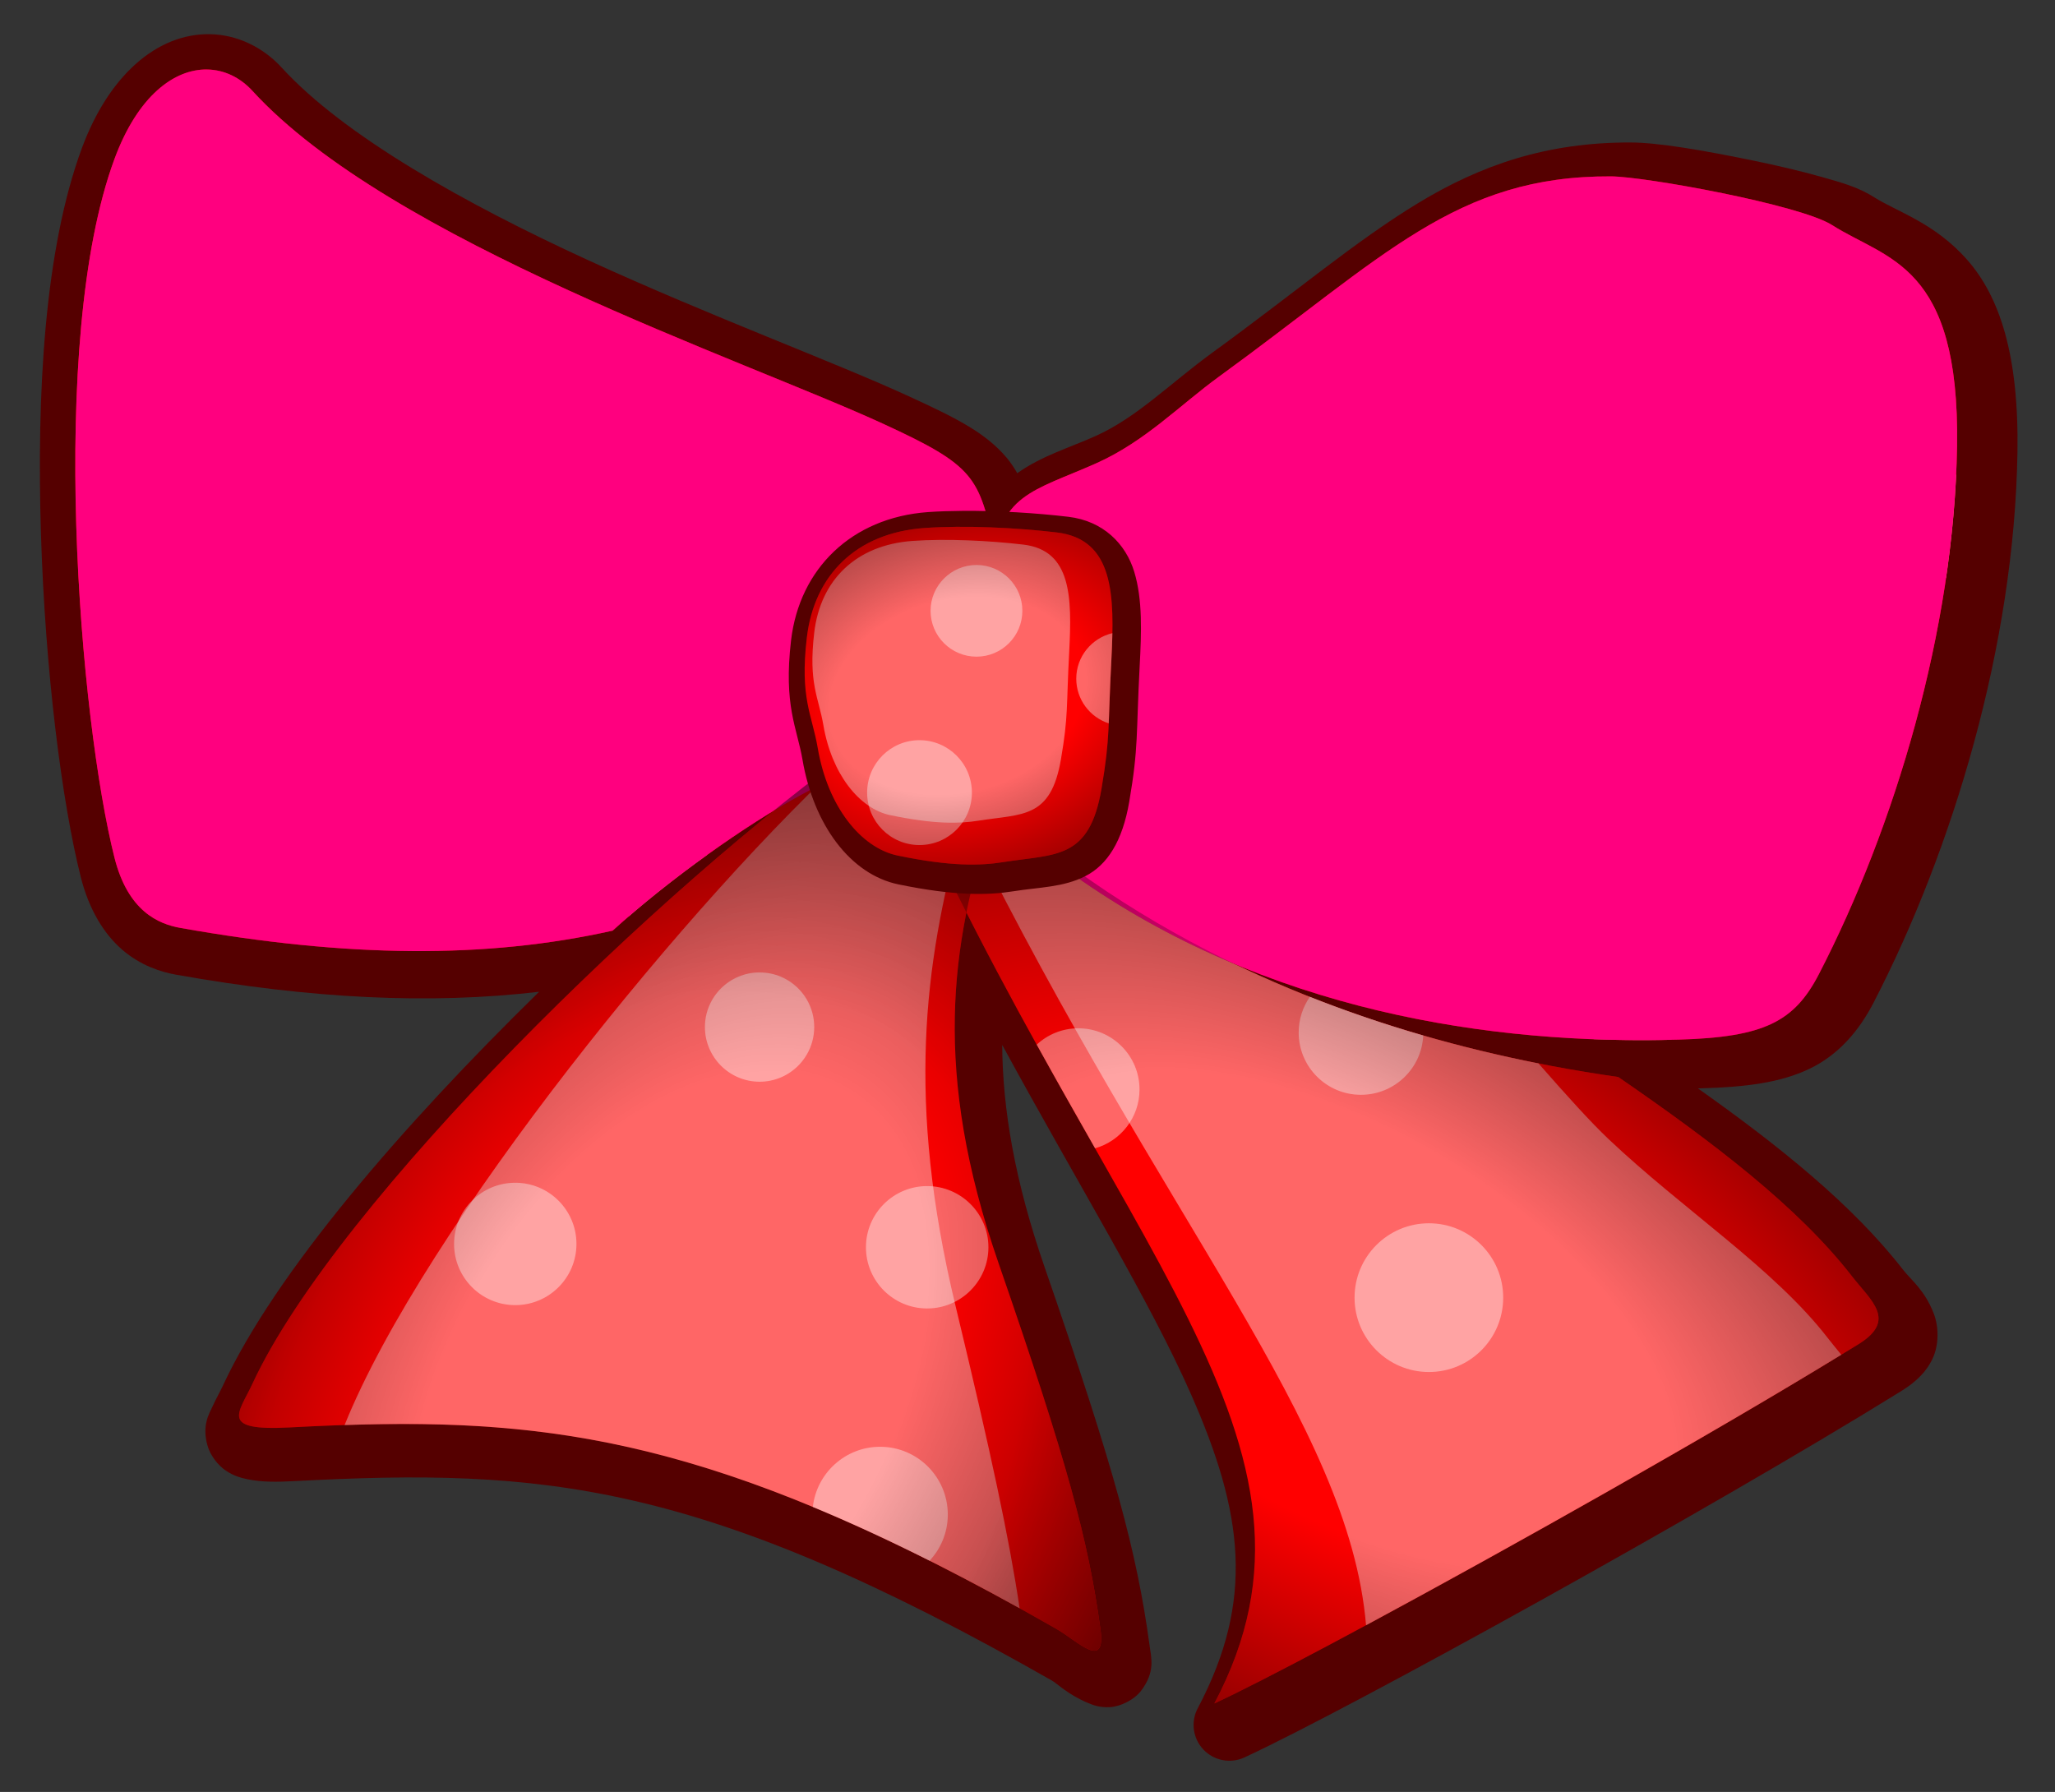 <?xml version="1.0"?><svg width="461.631" height="402.526" xmlns="http://www.w3.org/2000/svg" xmlns:xlink="http://www.w3.org/1999/xlink">
 <rect width="100%" height="100%" fill="#333333" stroke="none"/>
 <defs>
  <linearGradient id="linearGradient8038">
   <stop stop-color="#000000" stop-opacity="0" id="stop8040" offset="0"/>
   <stop stop-color="#000000" stop-opacity="0" offset="0.385" id="stop8046"/>
   <stop stop-color="#000000" stop-opacity="0.604" id="stop8042" offset="1"/>
  </linearGradient>
  <radialGradient r="146.248" fy="432.965" fx="22.471" cy="432.965" cx="22.471" gradientTransform="matrix(1.866,0.666,-0.315,0.881,150.019,-281.684)" gradientUnits="userSpaceOnUse" id="radialGradient2341" xlink:href="#linearGradient8038"/>
  <radialGradient r="146.248" fy="423.834" fx="39.618" cy="423.834" cx="39.618" gradientTransform="matrix(1.793,-1.658,0.99,1.071,-421.074,-273.493)" gradientUnits="userSpaceOnUse" id="radialGradient2343" xlink:href="#linearGradient8038"/>
  <radialGradient r="156.27" fy="437.531" fx="408.132" cy="437.531" cx="408.132" gradientTransform="matrix(1.73,-0.214,0.116,0.938,-393.221,-194.245)" gradientUnits="userSpaceOnUse" id="radialGradient2345" xlink:href="#linearGradient8038"/>
  <radialGradient r="156.27" fy="452.357" fx="410.327" cy="452.357" cx="410.327" gradientTransform="matrix(0.412,1.539,-1.123,0.301,686.798,-631.096)" gradientUnits="userSpaceOnUse" id="radialGradient2347" xlink:href="#linearGradient8038"/>
  <radialGradient r="159.203" fy="655.488" fx="364.839" cy="655.488" cx="364.839" gradientTransform="matrix(1.175,0.678,-0.349,0.605,100.641,-347.672)" gradientUnits="userSpaceOnUse" id="radialGradient2349" xlink:href="#linearGradient8038"/>
  <radialGradient r="136.937" fy="647.077" fx="163.269" cy="647.077" cx="163.269" gradientTransform="matrix(0.812,0.469,-0.748,1.295,501.701,-600.926)" gradientUnits="userSpaceOnUse" id="radialGradient2351" xlink:href="#linearGradient8038"/>
  <radialGradient r="136.937" fy="651" fx="162.901" cy="651" cx="162.901" gradientTransform="matrix(1.301,0.751,-1.018,1.764,594.666,-946.371)" gradientUnits="userSpaceOnUse" id="radialGradient2353" xlink:href="#linearGradient8038"/>
  <radialGradient r="48.898" fy="468.424" fx="227.083" cy="468.424" cx="227.083" gradientTransform="matrix(0.297,1.109,-1.496,0.401,848.4,-283.374)" gradientUnits="userSpaceOnUse" id="radialGradient2355" xlink:href="#linearGradient8038"/>
 </defs>
 <g>
  <title>Layer 1</title>
  <path fill="#550000" fill-rule="evenodd" stroke-width="1px" d="m47.087,7.675c-11.863,-0.155 -22.688,9.345 -28.693,25.605c-8.451,22.883 -10.153,55.278 -9.199,86.46c0.954,31.182 4.744,60.623 8.953,77.284c1.854,7.338 5.222,12.799 9.333,16.338c4.111,3.54 8.677,4.979 11.996,5.573c30.399,5.414 57.059,6.731 81.625,3.85c-30.8,30.16 -59.225,63.035 -71.061,88.542c-0.604,1.302 -1.418,2.706 -2.261,4.521c-0.842,1.814 -2.448,4.363 -1.164,8.885c0.642,2.261 2.382,4.452 4.118,5.618c1.736,1.167 3.374,1.632 4.924,1.947c3.101,0.631 6.24,0.633 10.587,0.403c55.56,-2.928 91.162,-0.154 170.056,44.808c1.246,0.711 3.608,3.158 8.169,5.059c1.14,0.475 2.57,1.023 4.835,0.917c2.264,-0.106 5.455,-1.587 7.05,-3.715c3.189,-4.256 2.288,-7.193 1.857,-10.34c-2.827,-20.664 -7.669,-38.881 -23.545,-84.76c-6.764,-19.547 -9.436,-35.598 -9.535,-49.956c17.342,31.856 33.046,57.195 42.458,78.582c11.652,26.475 14.357,46.045 1.478,70.413c-1.622,3.052 -1.111,6.8 1.269,9.306c2.38,2.507 6.095,3.212 9.227,1.751c23.362,-10.786 104.308,-55.506 147.406,-82.208c2.969,-1.84 5.532,-3.984 7.117,-7.274c1.586,-3.29 1.377,-7.402 0.358,-10.094c-2.037,-5.385 -5.161,-7.675 -6.848,-9.848c-11.467,-14.767 -27.968,-27.964 -46.196,-40.869c0.22,-0.006 0.452,0.006 0.671,0c10.189,-0.294 17.832,-1.258 24.396,-4.387c6.565,-3.129 11.185,-8.605 14.437,-14.906c17.683,-34.231 31.645,-80.163 32.296,-123.726c0.326,-21.804 -4.031,-34.858 -11.325,-43.129c-7.294,-8.271 -15.856,-10.831 -20.815,-13.988c-3.593,-2.288 -7.258,-3.299 -11.996,-4.633c-4.739,-1.334 -10.223,-2.617 -15.712,-3.738c-10.978,-2.242 -20.866,-3.934 -26.903,-3.962c-19.025,-0.086 -33.867,5.114 -47.874,13.608c-14.007,8.494 -27.481,19.98 -46.129,33.528c-9.643,7.006 -17.024,14.65 -26.433,18.845c-6.168,2.75 -11.83,4.361 -17.301,8.169c-0.063,0.044 -0.116,0.112 -0.179,0.157c-0.71,-1.194 -1.44,-2.365 -2.394,-3.492c-4.777,-5.633 -11.279,-8.884 -21.89,-13.764c-16.736,-7.697 -44.537,-17.966 -72.136,-30.618c-27.598,-12.652 -54.82,-27.925 -68.846,-43.264c-4.143,-4.531 -9.974,-7.417 -16.182,-7.498z" id="path2297"/>
  <path fill="#ff0000" fill-rule="evenodd" stroke-width="1px" d="m209.706,142.603c-12.248,0.185 -17.285,9.133 -8.287,29.412c48.384,109.041 102.397,151.939 71.375,210.635c21.746,-10.04 102.569,-54.6 144.695,-80.701c8.739,-5.415 2.795,-9.763 -1.481,-15.269c-12.112,-15.597 -31.241,-30.135 -52.482,-44.748c-39.147,-5.594 -83.616,-18.785 -122.244,-46.781c-31.092,-22.534 -22.243,-33.098 -18.783,-50.405c-4.791,-1.454 -9.118,-2.199 -12.795,-2.143z" id="path2299"/>
  <path fill="#ff0000" fill-rule="evenodd" stroke-width="1px" d="m223.57,127.472c0.027,-16.329 8.798,-17.208 22.671,-23.393c11.011,-4.909 18.816,-13.095 27.53,-19.425c37.309,-27.104 53.29,-45.191 88.097,-45.033c7.674,0.035 42.51,6.367 49.708,10.951c12.277,7.817 28.666,8.651 28.053,49.585c-0.619,41.372 -14.105,85.895 -31.006,118.611c-5.534,10.723 -12.285,14.211 -31.498,14.765c-42.181,1.215 -92.661,-6.325 -135.837,-36.912c-36.708,-26.006 -17.765,-40.619 -17.718,-69.149z" id="path2301"/>
  <path fill="#ff0000" fill-rule="evenodd" stroke-width="1px" d="m46.493,15.608c-7.323,-0.095 -15.523,5.876 -20.772,20.087c-15.159,41.047 -7.749,126.303 0,156.982c3.04,12.037 9.885,14.883 14.761,15.756c37.597,6.695 68.751,6.977 97.141,0.619c12.774,-11.597 29.925,-23.757 42.383,-30.517c10.169,-5.517 14.593,-6.279 16.043,-4.287c1.03,-2.13 1.801,-4.201 2.409,-6.165c7.058,-22.804 11.454,1.321 15.269,-16.485c1.876,-8.753 11.85,-18.593 9.723,-28.285c-3.558,-16.21 -4.429,-18.629 -24.992,-28.086c-31.808,-14.629 -110.876,-41.052 -141.734,-74.8c-2.796,-3.057 -6.395,-4.767 -10.231,-4.817z" id="path2303"/>
  <path fill="#ff0000" fill-rule="evenodd" stroke-width="1px" d="m56.726,310.803c-3.098,6.675 -7.552,10.686 8.367,9.843c55.364,-2.918 93.552,0.425 172.257,45.279c4.744,2.703 11.138,9.462 9.843,0c-2.714,-19.836 -7.259,-37.035 -22.886,-82.191c-14.898,-43.052 -10.705,-71.487 -1.723,-99.417c9.247,-28.755 13.714,-47.425 -29.038,-17.226c-44.418,31.375 -117.745,102.602 -136.821,143.712z" id="path2305"/>
  <path fill="#ffffff" fill-opacity="0.4" stroke-linecap="round" stroke-linejoin="round" stroke-miterlimit="4" stroke-dashoffset="0" d="m57.012,36.733c-6.435,0 -11.645,5.21 -11.645,11.645c0,6.435 5.21,11.668 11.645,11.668c6.435,0 11.668,-5.232 11.668,-11.668c0,-6.435 -5.232,-11.645 -11.668,-11.645zm346.159,12.154c-6.637,0 -12.021,5.384 -12.021,12.021c0,6.637 5.384,12.043 12.021,12.043c6.637,0 12.021,-5.406 12.021,-12.043c0,-6.637 -5.384,-12.021 -12.021,-12.021zm-359.02,32.727c-7.588,0 -13.745,6.179 -13.745,13.767c0,7.588 6.157,13.745 13.745,13.745c7.588,0 13.745,-6.157 13.745,-13.745c0,-7.588 -6.157,-13.767 -13.745,-13.767zm66.934,0.508c-5.686,0 -10.297,4.611 -10.298,10.298c0,5.686 4.611,10.297 10.298,10.297c5.686,0 10.297,-4.611 10.297,-10.297c0,-5.686 -4.611,-10.298 -10.297,-10.298zm254.697,3.933c-5.958,0 -10.806,4.826 -10.806,10.784c0,5.958 4.848,10.806 10.806,10.806c5.958,0 10.784,-4.848 10.784,-10.806c0,-5.958 -4.826,-10.784 -10.784,-10.784zm-66.204,15.999c-8.539,0 -15.468,6.929 -15.468,15.468c0,8.539 6.929,15.468 15.468,15.468c8.539,0 15.468,-6.929 15.468,-15.468c0,-8.539 -6.929,-15.468 -15.468,-15.468zm134.111,3.204c-6.909,0 -12.507,5.598 -12.507,12.507c0,6.909 5.598,12.507 12.507,12.507c1.207,0 2.364,-0.167 3.469,-0.486c1.135,-7.734 1.92,-15.469 2.276,-23.136c-1.723,-0.891 -3.673,-1.392 -5.745,-1.392zm-262.564,13.767c-7.588,0 -13.745,6.157 -13.745,13.745c0,7.588 6.157,13.745 13.745,13.745c2.346,0 4.542,-0.598 6.475,-1.635c0.037,-0.356 0.067,-0.693 0.11,-1.061c0.722,-6.123 2.879,-11.563 6.209,-16.043c-2.001,-5.118 -6.97,-8.751 -12.795,-8.751zm221.462,12.551c-7.588,0 -13.745,6.157 -13.745,13.745c0,7.588 6.157,13.745 13.745,13.745c7.588,0 13.745,-6.157 13.745,-13.745c0,-7.588 -6.157,-13.745 -13.745,-13.745zm-266.254,1.237c-6.501,0 -11.778,5.277 -11.778,11.778c0,6.501 5.277,11.778 11.778,11.778c6.501,0 11.778,-5.277 11.778,-11.778c0,-6.501 -5.277,-11.778 -11.778,-11.778zm-43.798,11.8c-7.588,0 -13.745,6.157 -13.745,13.745c0,7.588 6.157,13.745 13.745,13.745c7.588,0 13.745,-6.157 13.745,-13.745c0,-7.588 -6.157,-13.745 -13.745,-13.745zm237.704,21.413c-7.724,0 -13.988,6.264 -13.988,13.988c0,7.724 6.264,14.01 13.988,14.01c7.724,0 14.01,-6.286 14.01,-14.01c0,-7.724 -6.286,-13.988 -14.01,-13.988zm-43.798,18.208c-5.822,0 -10.541,4.74 -10.541,10.563c0,5.822 4.718,10.541 10.541,10.541c5.822,0 10.541,-4.718 10.541,-10.541c0,-5.822 -4.718,-10.563 -10.541,-10.563zm-228.357,0.751c-5.415,0 -9.811,4.397 -9.811,9.811c0,5.415 4.397,9.789 9.811,9.789c5.415,0 9.811,-4.375 9.811,-9.789c0,-5.415 -4.397,-9.811 -9.811,-9.811zm101.76,2.453c-6.162,0 -11.181,4.998 -11.181,11.159c0,2.747 1,5.259 2.652,7.204c5.474,-4.72 11.515,-9.441 17.546,-13.767c-2.03,-2.779 -5.312,-4.596 -9.016,-4.596zm216.91,26.34c-6.501,0 -11.778,5.277 -11.778,11.778c0,3.036 1.16,5.8 3.049,7.889c5.905,0.223 11.692,0.262 17.347,0.133c1.958,-2.103 3.16,-4.923 3.16,-8.021c0,-6.501 -5.277,-11.778 -11.778,-11.778zm-196.116,4.663c-6.773,0 -12.286,5.491 -12.286,12.264c0,6.773 5.513,12.286 12.286,12.286c6.773,0 12.264,-5.513 12.264,-12.286c0,-6.773 -5.491,-12.264 -12.264,-12.264zm123.614,5.48c-1.59,2.27 -2.519,5.04 -2.519,8.021c0,7.724 6.264,13.988 13.988,13.988c7.504,0 13.645,-5.905 13.988,-13.325c-8.467,-2.445 -16.976,-5.331 -25.456,-8.684zm-52.018,7.071c-3.608,0 -6.895,1.392 -9.347,3.668c4.537,8.202 8.919,15.931 13.104,23.291c5.761,-1.637 9.988,-6.93 9.988,-13.214c0,-7.588 -6.157,-13.745 -13.745,-13.745zm-126.487,34.693c-7.588,0 -13.745,6.157 -13.745,13.745c0,7.588 6.157,13.745 13.745,13.745c7.588,0 13.745,-6.157 13.745,-13.745c0,-7.588 -6.157,-13.745 -13.745,-13.745zm92.523,0.751c-7.588,0 -13.745,6.157 -13.745,13.745c0,7.588 6.157,13.745 13.745,13.745c7.588,0 13.767,-6.157 13.767,-13.745c0,-7.588 -6.179,-13.745 -13.767,-13.745zm112.72,8.353c-9.218,0 -16.706,7.488 -16.706,16.706c0,9.218 7.488,16.706 16.706,16.706c9.218,0 16.684,-7.488 16.684,-16.706c0,-9.218 -7.466,-16.706 -16.684,-16.706zm-123.283,50.206c-7.825,0 -14.264,5.924 -15.115,13.524c8.244,3.418 16.932,7.399 26.23,12.065c2.532,-2.72 4.088,-6.354 4.088,-10.364c0,-8.403 -6.8,-15.225 -15.203,-15.225z" id="path2307"/>
  <path fill="#ffffff" fill-opacity="0.4" fill-rule="evenodd" stroke-width="1px" id="path2309" d="m223.197,135.498c0.025,-13.811 8.133,-14.554 20.957,-19.785c10.179,-4.152 17.394,-11.075 25.449,-16.429c34.489,-22.924 49.262,-38.221 81.438,-38.087c7.094,0.03 39.297,5.385 45.951,9.262c11.349,6.611 26.499,7.317 25.933,41.937c-0.572,34.99 -13.039,72.646 -28.663,100.316c-5.116,9.069 -11.357,12.019 -29.118,12.487c-38.993,1.028 -85.657,-5.349 -125.57,-31.219c-33.934,-21.994 -16.423,-34.354 -16.379,-58.483z"/>
  <path fill="#ffffff" fill-opacity="0.4" fill-rule="evenodd" stroke-width="1px" id="path2311" d="m50.668,42.753c-7.151,-0.078 -15.158,4.802 -20.282,16.416c-14.802,33.545 -7.567,103.219 0,128.291c2.969,9.837 9.652,12.163 14.413,12.876c36.712,5.472 67.132,5.702 94.853,0.506c12.474,-9.477 29.22,-19.415 41.385,-24.939c9.929,-4.509 14.25,-5.131 15.665,-3.503c1.006,-1.74 1.758,-3.433 2.352,-5.038c6.892,-18.636 11.184,1.08 14.91,-13.472c1.831,-7.153 11.571,-15.195 9.494,-23.116c-3.474,-13.248 -4.325,-15.224 -24.404,-22.953c-31.058,-11.955 -108.264,-33.55 -138.395,-61.13c-2.73,-2.499 -6.245,-3.896 -9.99,-3.937z"/>
  <path fill="#ffffff" fill-opacity="0.4" fill-rule="evenodd" stroke-width="1px" d="m219.473,152.304c-5.421,1.572 -13.594,6.122 -25.434,14.452c-0.55,0.489 -1.087,0.943 -1.657,1.458c-36.592,33.087 -97.056,107.474 -114.974,151.899c47.16,-1.569 84.238,3.908 151.634,41.146c-2.32,-15.586 -6.395,-34.709 -14.386,-67.884c-11.127,-46.197 -6.973,-76.695 1.105,-106.665c4.673,-17.338 8.051,-31.285 3.735,-34.406c-0.007,0.002 -0.015,-0.002 -0.022,0z" id="path2313"/>
  <path fill="#ffffff" fill-opacity="0.4" fill-rule="evenodd" stroke-width="1px" d="m209.706,142.603c-7.487,0.113 -12.277,3.514 -12.817,10.762c5.438,2.784 10.99,5.148 16.021,6.784c1.389,-2.124 3.696,-3.286 6.74,-3.558c0.829,-3.728 1.998,-7.577 2.851,-11.844c-4.791,-1.454 -9.119,-2.199 -12.795,-2.144zm3.204,17.546c-2.836,4.337 -1.831,12.696 4.641,25.788c43.924,88.855 85.46,133.793 89.318,179.145c32.396,-17.423 77.391,-42.784 106.754,-60.768c-0.961,-1.192 -2.01,-2.422 -3.005,-3.713c-12.035,-15.597 -32.501,-28.842 -49.3,-44.747c-3.967,-3.757 -9.378,-9.745 -15.711,-16.971c-34.424,-6.829 -71.483,-19.931 -104.323,-43.732c-19.85,-14.386 -23.409,-23.892 -22.496,-33.389c-1.843,-0.412 -3.813,-0.942 -5.878,-1.613z" id="path2315"/>
  <path fill="url(#radialGradient2341)" fill-rule="evenodd" stroke-width="1px" id="path2317" d="m46.493,15.608c-7.323,-0.095 -15.523,5.876 -20.772,20.087c-15.159,41.047 -7.749,126.303 0,156.982c3.04,12.037 9.885,14.883 14.761,15.756c37.597,6.695 68.751,6.977 97.141,0.619c12.774,-11.597 29.925,-23.757 42.383,-30.517c10.169,-5.517 14.593,-6.279 16.043,-4.287c1.03,-2.13 1.801,-4.201 2.409,-6.165c7.058,-22.804 11.454,1.321 15.269,-16.485c1.876,-8.753 11.85,-18.593 9.723,-28.285c-3.558,-16.21 -4.429,-18.629 -24.992,-28.086c-31.808,-14.629 -110.876,-41.052 -141.734,-74.8c-2.796,-3.057 -6.395,-4.767 -10.231,-4.817z"/>
  <path fill="#ff007f" fill-rule="evenodd" stroke-width="1px" d="m46.493,15.608c-7.323,-0.095 -15.523,5.876 -20.772,20.087c-15.159,41.047 -7.749,126.303 0,156.982c3.04,12.037 9.885,14.883 14.761,15.756c37.597,6.695 68.751,6.977 97.141,0.619c12.774,-11.597 29.925,-23.757 42.383,-30.517c10.169,-5.517 14.593,-6.279 16.043,-4.287c1.03,-2.13 1.801,-4.201 2.409,-6.165c7.058,-22.804 11.454,1.321 15.269,-16.485c1.876,-8.753 11.85,-18.593 9.723,-28.285c-3.558,-16.21 -4.429,-18.629 -24.992,-28.086c-31.808,-14.629 -110.876,-41.052 -141.734,-74.8c-2.796,-3.057 -6.395,-4.767 -10.231,-4.817z" id="path2319"/>
  <path fill="url(#radialGradient2345)" fill-rule="evenodd" stroke-width="1px" id="path2321" d="m223.57,127.472c0.027,-16.329 8.798,-17.208 22.671,-23.393c11.011,-4.909 18.816,-13.095 27.53,-19.425c37.309,-27.104 53.29,-45.191 88.097,-45.033c7.674,0.035 42.51,6.367 49.708,10.951c12.277,7.817 28.666,8.651 28.053,49.585c-0.619,41.372 -14.105,85.895 -31.006,118.611c-5.534,10.723 -12.285,14.211 -31.498,14.765c-42.181,1.215 -92.661,-6.325 -135.837,-36.912c-36.708,-26.006 -17.765,-40.619 -17.718,-69.149z"/>
  <path fill="#ff007f" fill-rule="evenodd" stroke-width="1px" d="m223.57,127.472c0.027,-16.329 8.798,-17.208 22.671,-23.393c11.011,-4.909 18.816,-13.095 27.53,-19.425c37.309,-27.104 53.29,-45.191 88.097,-45.033c7.674,0.035 42.51,6.367 49.708,10.951c12.277,7.817 28.666,8.651 28.053,49.585c-0.619,41.372 -14.105,85.895 -31.006,118.611c-5.534,10.723 -12.285,14.211 -31.498,14.765c-42.181,1.215 -92.661,-6.325 -135.837,-36.912c-36.708,-26.006 -17.765,-40.619 -17.718,-69.149z" id="path2323"/>
  <path fill="url(#radialGradient2349)" fill-rule="evenodd" stroke-width="1px" id="path2325" d="m209.706,142.603c-12.248,0.185 -17.285,9.133 -8.286,29.412c48.383,109.041 102.397,151.939 71.375,210.635c21.746,-10.04 102.569,-54.601 144.695,-80.701c8.74,-5.415 2.795,-9.763 -1.48,-15.269c-12.112,-15.598 -31.241,-30.135 -52.482,-44.748c-39.147,-5.594 -83.616,-18.785 -122.244,-46.781c-31.093,-22.534 -22.243,-33.098 -18.783,-50.404c-4.791,-1.454 -9.119,-2.199 -12.795,-2.144z"/>
  <path fill="url(#radialGradient2351)" fill-rule="evenodd" stroke-width="1px" id="path2327" d="m56.726,310.803c-3.098,6.675 -7.552,10.686 8.367,9.843c55.364,-2.918 93.552,0.425 172.257,45.279c4.744,2.703 11.138,9.462 9.843,0c-2.714,-19.836 -7.259,-37.035 -22.886,-82.191c-14.898,-43.052 -10.705,-71.487 -1.723,-99.417c9.247,-28.755 13.714,-47.425 -29.038,-17.226c-44.418,31.375 -117.745,102.602 -136.821,143.712z"/>
  <path fill="url(#radialGradient2353)" fill-rule="evenodd" stroke-width="1px" d="m56.726,310.803c-3.098,6.675 -7.552,10.686 8.367,9.843c55.364,-2.918 93.552,0.425 172.257,45.279c4.744,2.704 11.138,9.463 9.843,0c-2.714,-19.836 -7.259,-37.035 -22.885,-82.191c-14.898,-43.052 -10.705,-71.487 -1.723,-99.417c9.247,-28.755 13.715,-47.424 -29.037,-17.225c-44.418,31.375 -117.745,102.602 -136.822,143.711z" id="path2329"/>
  <path fill="#550000" fill-rule="evenodd" stroke-width="1px" id="path2331" d="m216.16,114.76c-2.666,0.023 -5.272,0.097 -7.741,0.275c-17.148,1.251 -28.821,12.741 -30.714,28.79c-1.734,14.703 1.341,19.65 2.565,26.82c2.495,14.613 10.742,25.774 21.529,28.011c12.696,2.633 20.18,2.45 25.812,1.557c5.901,-0.936 11.209,-0.873 16.17,-3.39c4.961,-2.517 8.381,-7.865 9.894,-16.743c2.123,-12.45 1.513,-14.823 2.336,-30.393c0.404,-7.635 0.686,-14.962 -1.214,-21.232c-1.9,-6.269 -6.954,-11.441 -14.819,-12.368c-7.159,-0.843 -15.799,-1.397 -23.82,-1.328z"/>
  <path fill="#ff0000" fill-rule="evenodd" stroke-width="1px" d="m181.243,143.222c1.661,-14.088 11.152,-23.5 26.331,-24.608c9.135,-0.658 20.772,-0.077 29.776,0.984c12.899,1.52 13.075,14.074 12.304,28.669c-0.8,15.134 -0.198,17.085 -2.215,28.915c-2.731,16.016 -10.253,14.602 -22.147,16.487c-5.045,0.8 -11.67,1.003 -23.624,-1.476c-8.305,-1.723 -15.732,-11.04 -17.964,-24.116c-1.292,-7.567 -4.069,-11.218 -2.461,-24.854z" id="path2333"/>
  <path fill="#ffffff" fill-opacity="0.4" stroke-linecap="round" stroke-linejoin="round" stroke-miterlimit="4" stroke-dashoffset="0" id="path2335" d="m219.363,126.914c-5.686,0 -10.32,4.611 -10.32,10.297c0,5.686 4.633,10.297 10.32,10.297c5.686,0 10.297,-4.611 10.297,-10.297c0,-5.686 -4.611,-10.297 -10.297,-10.297zm30.517,15.314c-4.64,1.108 -8.11,5.256 -8.11,10.231c0,4.681 3.065,8.657 7.292,10.032c0.151,-3.513 0.246,-7.589 0.597,-14.231c0.109,-2.066 0.183,-4.074 0.221,-6.033zm-43.333,24.042c-6.501,0 -11.756,5.277 -11.756,11.778c0,6.501 5.255,11.778 11.756,11.778c6.501,0 11.778,-5.277 11.778,-11.778c0,-6.501 -5.277,-11.778 -11.778,-11.778z"/>
  <path fill="#ffffff" fill-opacity="0.4" fill-rule="evenodd" stroke-width="1px" d="m182.904,142.116c1.391,-11.796 9.338,-19.677 22.047,-20.605c7.649,-0.551 17.392,-0.064 24.932,0.824c10.8,1.272 10.948,11.784 10.302,24.004c-0.67,12.672 -0.165,14.306 -1.854,24.211c-2.287,13.41 -8.585,12.226 -18.544,13.805c-4.224,0.67 -9.772,0.84 -19.781,-1.236c-6.954,-1.442 -13.172,-9.244 -15.041,-20.193c-1.082,-6.336 -3.407,-9.393 -2.06,-20.811z" id="path2337"/>
  <path fill="url(#radialGradient2355)" fill-rule="evenodd" stroke-width="1px" id="path2339" d="m181.243,143.222c1.661,-14.088 11.152,-23.5 26.331,-24.608c9.135,-0.658 20.772,-0.077 29.776,0.984c12.899,1.52 13.075,14.074 12.304,28.669c-0.8,15.134 -0.198,17.085 -2.215,28.915c-2.731,16.016 -10.253,14.602 -22.147,16.487c-5.045,0.8 -11.67,1.003 -23.624,-1.476c-8.305,-1.723 -15.732,-11.04 -17.964,-24.116c-1.292,-7.567 -4.069,-11.218 -2.461,-24.854z"/>
 </g>
</svg>